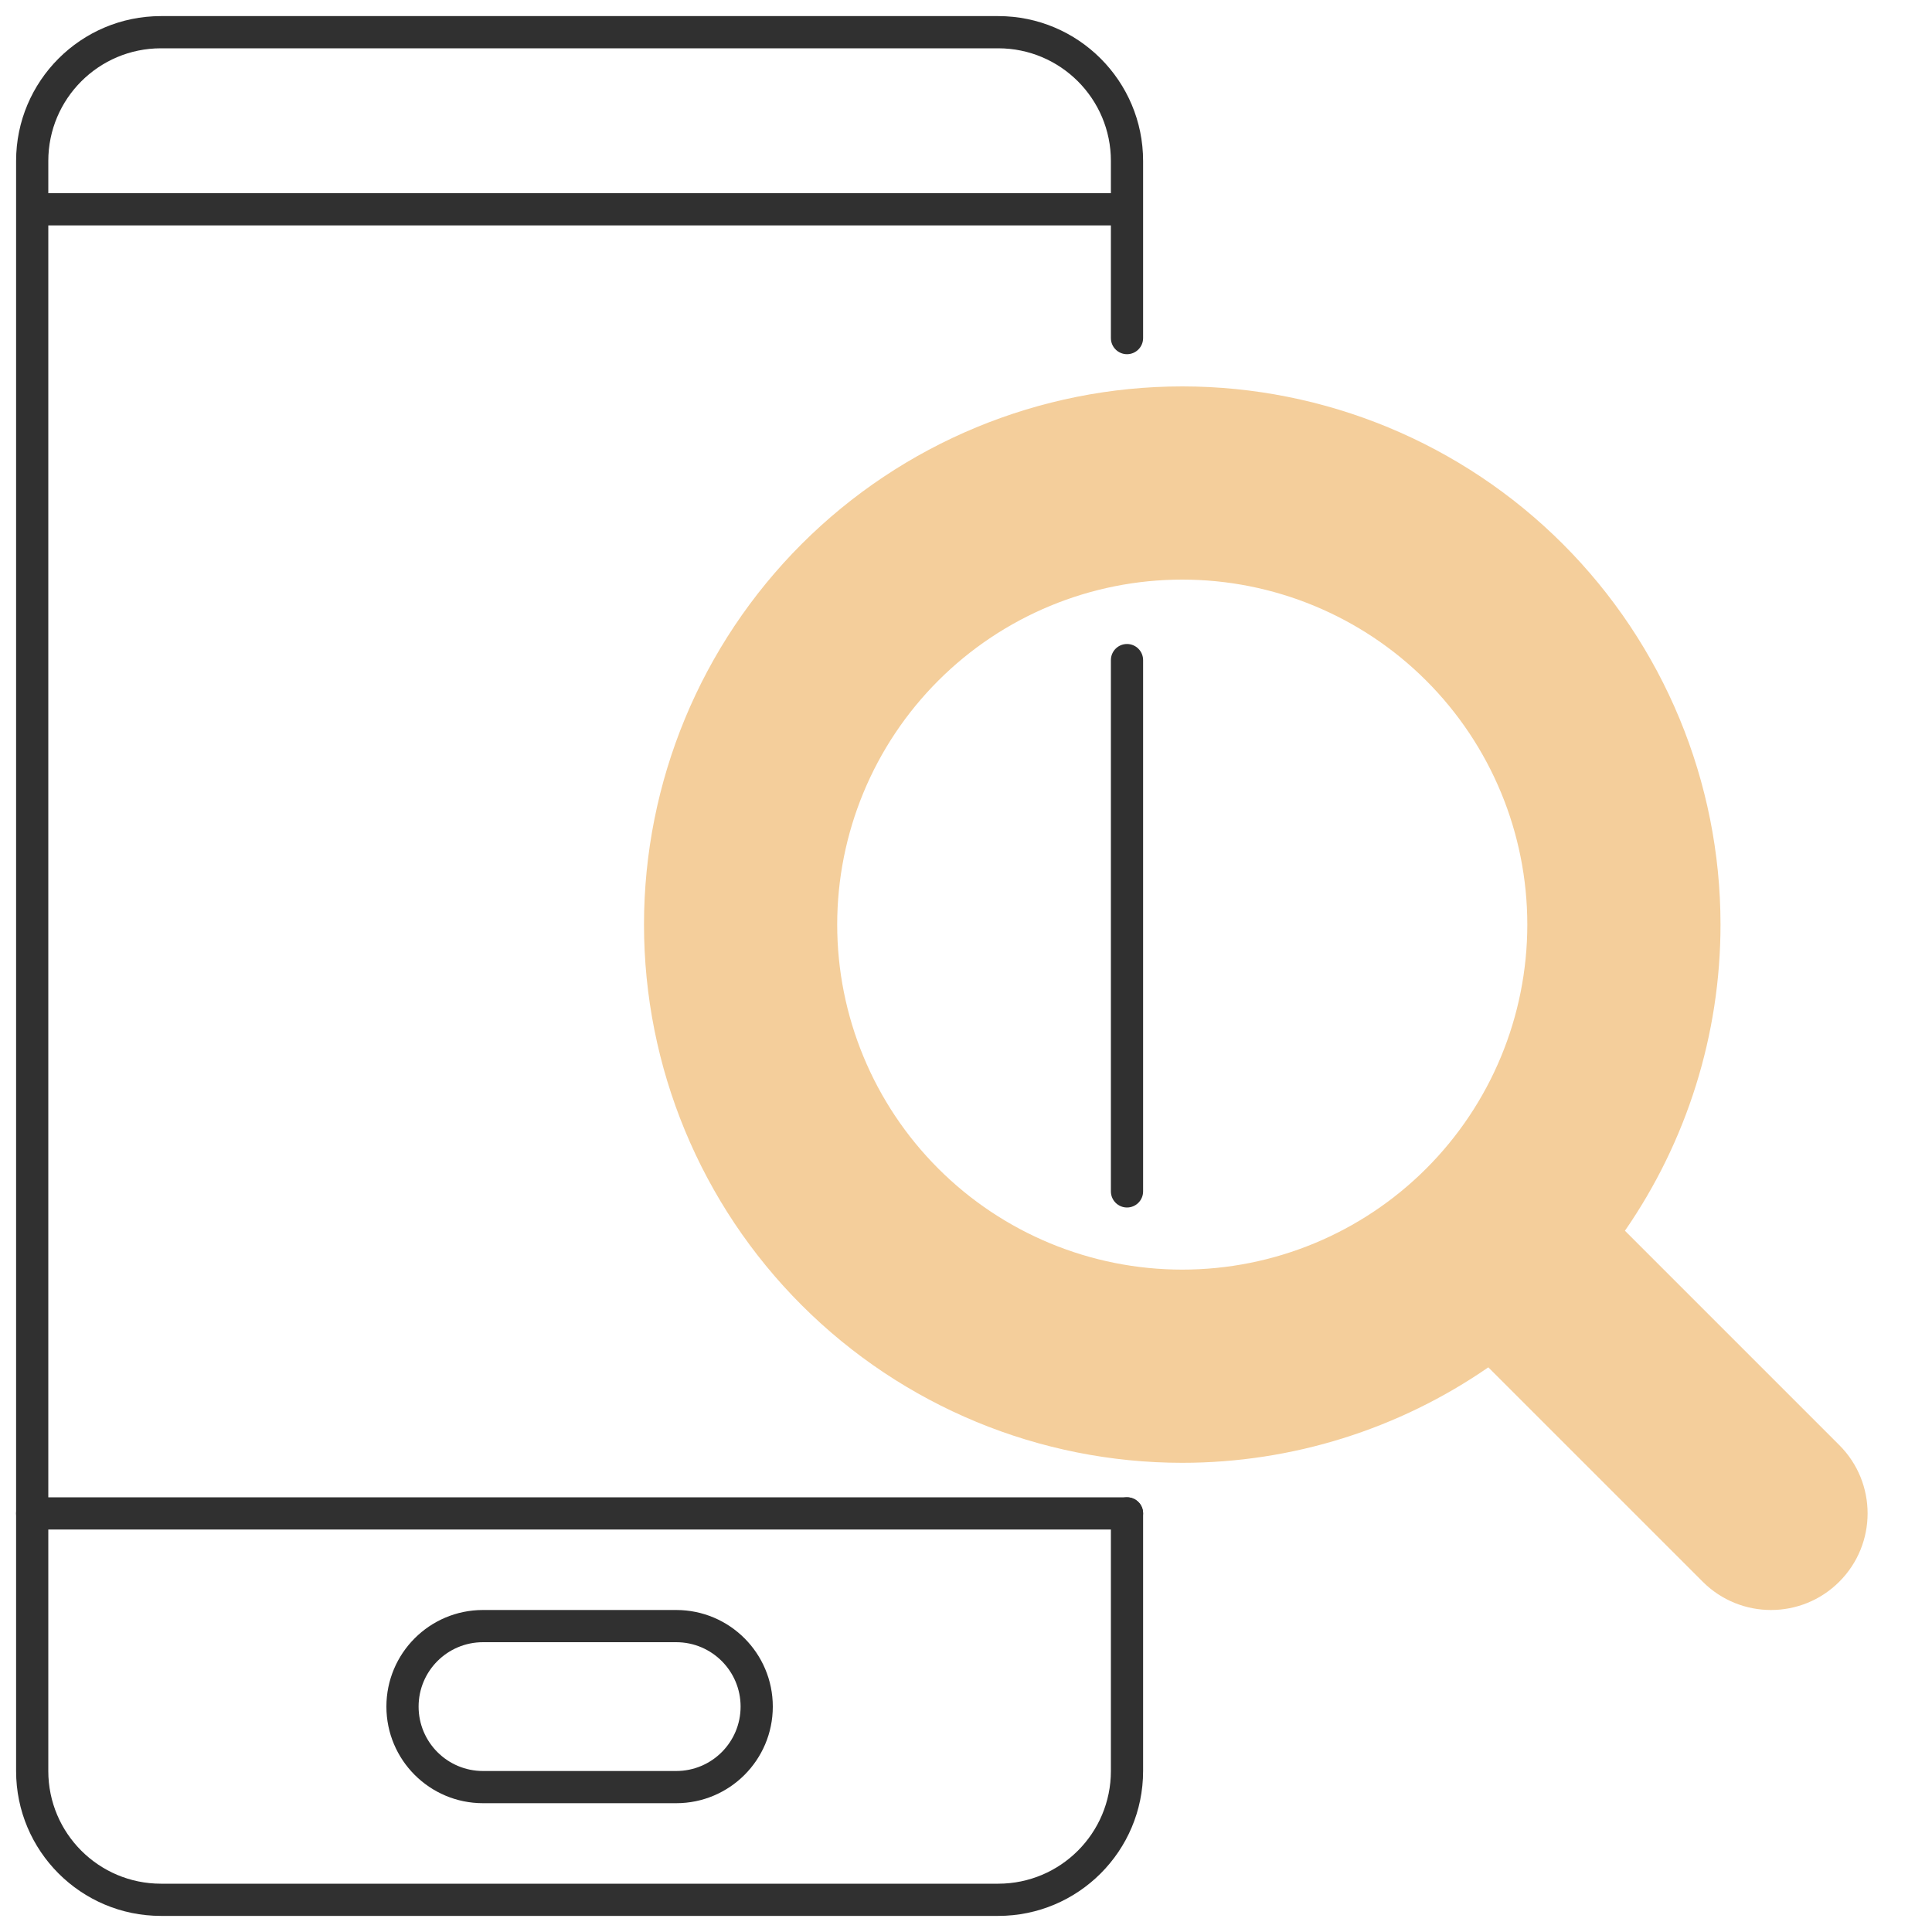 <?xml version="1.0" encoding="UTF-8"?>
<svg xmlns="http://www.w3.org/2000/svg" width="60" height="60" viewBox="0 0 60 60" fill="none">
  <path fill-rule="evenodd" clip-rule="evenodd" d="M35 7L1 7L1 6L35 6L35 7Z" fill="#303030"></path>
  <path fill-rule="evenodd" clip-rule="evenodd" d="M0.5 47C0.5 46.724 0.724 46.5 1 46.5L35 46.5C35.276 46.5 35.5 46.724 35.5 47C35.5 47.276 35.276 47.5 35 47.5L1 47.5C0.724 47.5 0.5 47.276 0.5 47Z" fill="#303030"></path>
  <path fill-rule="evenodd" clip-rule="evenodd" d="M15 50H21C22.657 50 24 51.343 24 53C24 54.657 22.657 56 21 56H15C13.343 56 12 54.657 12 53C12 51.343 13.343 50 15 50ZM15 51C13.895 51 13 51.895 13 53C13 54.105 13.895 55 15 55H21C22.105 55 23 54.105 23 53C23 51.895 22.105 51 21 51H15Z" fill="#303030"></path>
  <path fill-rule="evenodd" clip-rule="evenodd" d="M0.5 5C0.5 2.515 2.515 0.5 5 0.5H31C33.485 0.5 35.5 2.515 35.5 5V10.5C35.5 10.776 35.276 11 35 11C34.724 11 34.5 10.776 34.5 10.5V5C34.5 3.067 32.933 1.5 31 1.5H5C3.067 1.5 1.5 3.067 1.5 5V55C1.5 56.933 3.067 58.5 5 58.5H31C32.933 58.5 34.5 56.933 34.5 55V47C34.5 46.724 34.724 46.5 35 46.5C35.276 46.5 35.5 46.724 35.5 47V55C35.5 57.485 33.485 59.5 31 59.5H5C2.515 59.5 0.5 57.485 0.5 55V5Z" fill="#303030"></path>
  <path fill-rule="evenodd" clip-rule="evenodd" d="M35 20C35.276 20 35.5 20.224 35.5 20.5V37C35.5 37.276 35.276 37.5 35 37.5C34.724 37.5 34.5 37.276 34.5 37V20.5C34.5 20.224 34.724 20 35 20Z" fill="#303030"></path>
  <path fill-rule="evenodd" clip-rule="evenodd" d="M24.896 16.895C28.031 13.761 32.283 12 36.716 12C41.149 12 45.401 13.761 48.536 16.895C51.67 20.03 53.432 24.281 53.432 28.714C53.432 32.135 52.383 35.447 50.464 38.222L57.121 44.879C58.293 46.05 58.293 47.95 57.121 49.121C55.95 50.293 54.05 50.293 52.879 49.121L46.221 42.464C43.446 44.381 40.135 45.429 36.716 45.429C32.283 45.429 28.031 43.668 24.896 40.533C21.761 37.399 20 33.147 20 28.714C20 24.281 21.761 20.03 24.896 16.895ZM36.716 18C33.874 18 31.148 19.129 29.139 21.138C27.129 23.148 26 25.873 26 28.714C26 31.556 27.129 34.281 29.139 36.291C31.148 38.3 33.874 39.429 36.716 39.429C39.558 39.429 42.284 38.3 44.293 36.291C46.303 34.281 47.432 31.556 47.432 28.714C47.432 25.873 46.303 23.148 44.293 21.138C42.284 19.129 39.558 18 36.716 18Z" fill="#F4CE9B"></path>
</svg>
